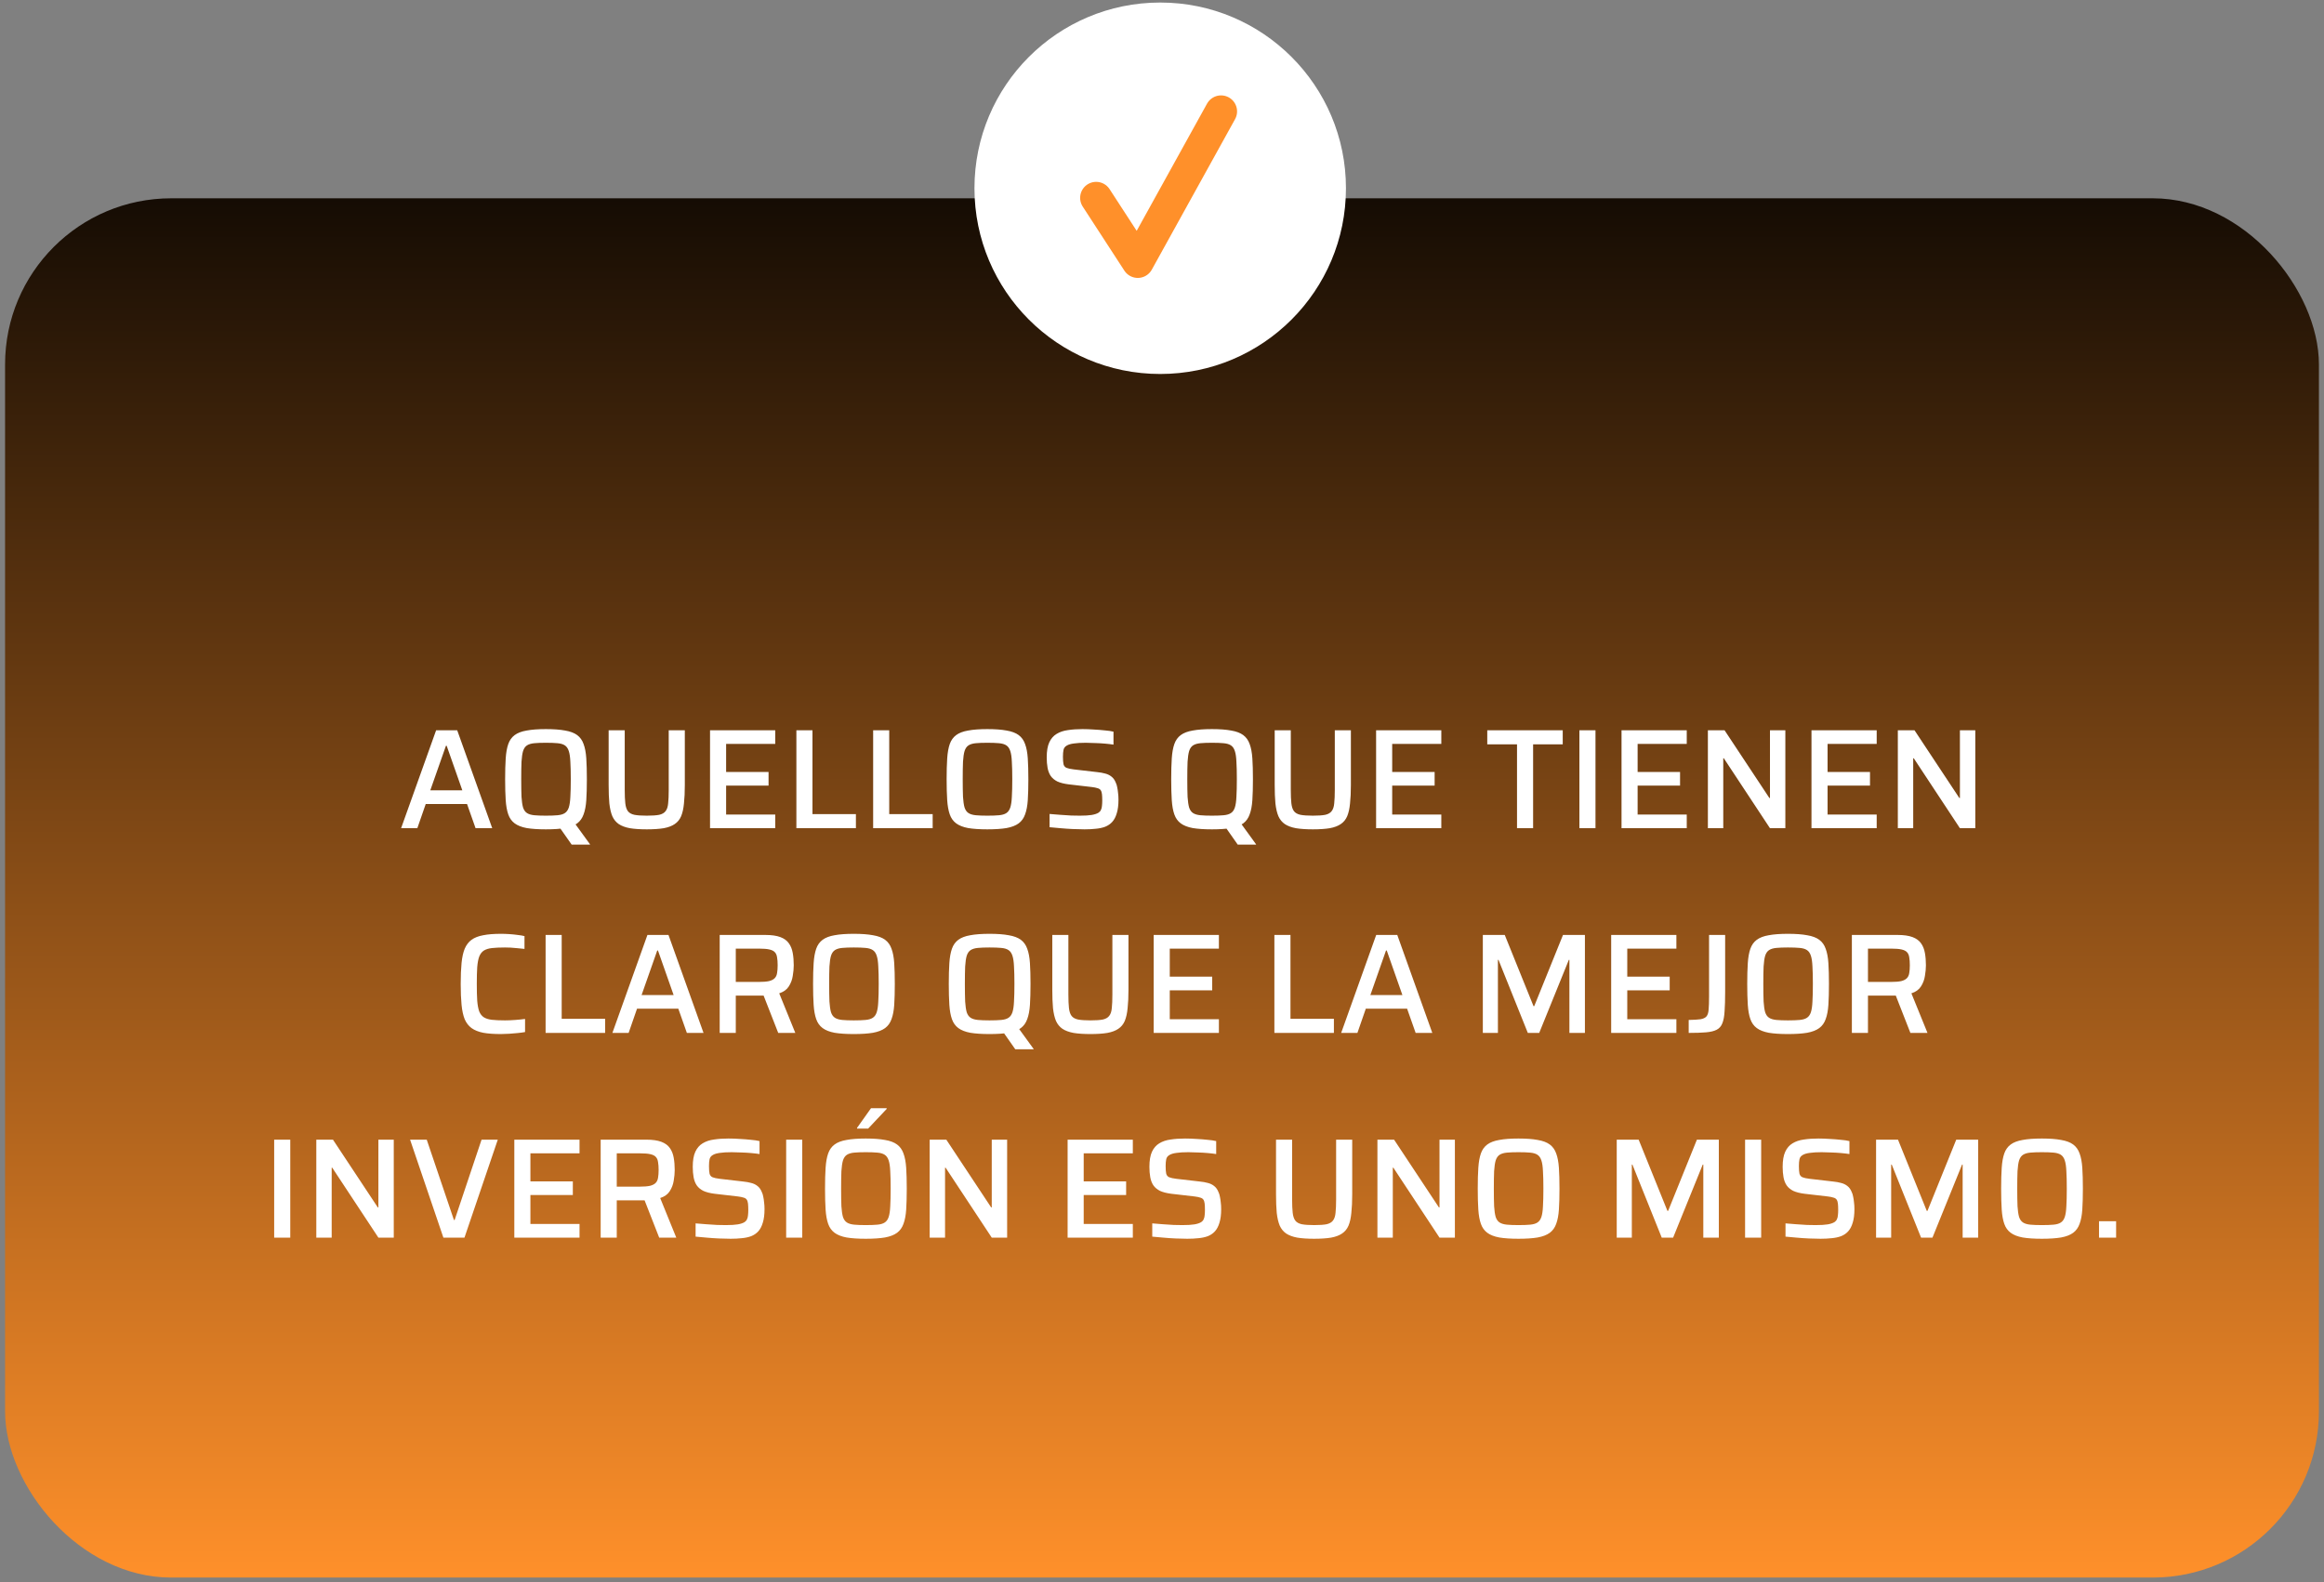 <svg width="420" height="286" viewBox="0 0 420 286" fill="none" xmlns="http://www.w3.org/2000/svg">
<rect x="0" y="0" width="420" height="286" fill="#808080" stroke="none"/>
<rect x="419.083" y="285.133" width="418.167" height="249.292" rx="30.025" transform="rotate(-180 419.083 285.133)" fill="url(#paint0_linear_138_258)"/>
<path d="M72.488 149.692L78.819 131.987H82.627L88.957 149.692H85.947L84.403 145.317H76.94L75.422 149.692H72.488ZM77.763 142.847H83.553L80.723 134.792H80.594L77.763 142.847ZM103.306 152.651L101.016 149.383L103.769 148.662L106.626 152.6V152.651H103.306ZM98.649 149.898C97.242 149.898 96.084 149.82 95.175 149.666C94.265 149.494 93.545 149.211 93.013 148.817C92.481 148.422 92.095 147.882 91.855 147.196C91.615 146.509 91.46 145.652 91.392 144.622C91.323 143.576 91.289 142.315 91.289 140.839C91.289 139.364 91.323 138.112 91.392 137.082C91.46 136.036 91.615 135.169 91.855 134.483C92.095 133.797 92.481 133.257 93.013 132.862C93.545 132.467 94.265 132.193 95.175 132.039C96.084 131.867 97.242 131.781 98.649 131.781C100.055 131.781 101.213 131.867 102.123 132.039C103.049 132.193 103.778 132.467 104.31 132.862C104.842 133.257 105.228 133.797 105.468 134.483C105.725 135.169 105.888 136.036 105.957 137.082C106.025 138.112 106.06 139.364 106.06 140.839C106.06 142.315 106.025 143.576 105.957 144.622C105.888 145.652 105.725 146.509 105.468 147.196C105.228 147.882 104.842 148.422 104.31 148.817C103.778 149.211 103.049 149.494 102.123 149.666C101.213 149.82 100.055 149.898 98.649 149.898ZM98.649 147.427C99.506 147.427 100.21 147.401 100.759 147.35C101.325 147.298 101.762 147.17 102.071 146.964C102.397 146.758 102.637 146.424 102.792 145.96C102.946 145.48 103.04 144.837 103.075 144.03C103.126 143.207 103.152 142.143 103.152 140.839C103.152 139.536 103.126 138.48 103.075 137.674C103.04 136.851 102.946 136.207 102.792 135.744C102.637 135.264 102.397 134.921 102.071 134.715C101.762 134.509 101.325 134.38 100.759 134.329C100.21 134.277 99.506 134.252 98.649 134.252C97.808 134.252 97.113 134.277 96.564 134.329C96.015 134.38 95.578 134.509 95.252 134.715C94.926 134.921 94.686 135.264 94.531 135.744C94.394 136.207 94.3 136.851 94.248 137.674C94.214 138.48 94.197 139.536 94.197 140.839C94.197 142.143 94.214 143.207 94.248 144.03C94.3 144.837 94.394 145.48 94.531 145.96C94.686 146.424 94.926 146.758 95.252 146.964C95.578 147.17 96.015 147.298 96.564 147.35C97.113 147.401 97.808 147.427 98.649 147.427ZM116.891 149.898C115.673 149.898 114.652 149.829 113.829 149.692C113.006 149.537 112.336 149.288 111.822 148.945C111.324 148.602 110.938 148.13 110.664 147.53C110.406 146.912 110.226 146.14 110.123 145.214C110.038 144.288 109.995 143.173 109.995 141.869V131.987H112.903V142.769C112.903 143.764 112.937 144.571 113.006 145.188C113.074 145.806 113.229 146.278 113.469 146.604C113.709 146.93 114.104 147.153 114.652 147.273C115.201 147.376 115.948 147.427 116.891 147.427C117.852 147.427 118.598 147.376 119.13 147.273C119.662 147.153 120.048 146.93 120.288 146.604C120.545 146.278 120.7 145.806 120.751 145.188C120.82 144.571 120.854 143.764 120.854 142.769V131.987H123.762V141.869C123.762 143.173 123.711 144.288 123.608 145.214C123.522 146.14 123.35 146.912 123.093 147.53C122.836 148.13 122.45 148.602 121.935 148.945C121.438 149.288 120.777 149.537 119.954 149.692C119.13 149.829 118.109 149.898 116.891 149.898ZM128.32 149.692V131.987H140.105V134.458H131.227V139.527H138.896V141.997H131.227V147.221H140.105V149.692H128.32ZM143.925 149.692V131.987H146.833V147.144H154.682V149.692H143.925ZM157.797 149.692V131.987H160.705V147.144H168.554V149.692H157.797ZM178.437 149.898C177.03 149.898 175.872 149.82 174.963 149.666C174.054 149.494 173.333 149.211 172.801 148.817C172.27 148.422 171.884 147.882 171.643 147.196C171.403 146.509 171.249 145.652 171.18 144.622C171.112 143.576 171.077 142.315 171.077 140.839C171.077 139.364 171.112 138.112 171.18 137.082C171.249 136.036 171.403 135.169 171.643 134.483C171.884 133.797 172.27 133.257 172.801 132.862C173.333 132.467 174.054 132.193 174.963 132.039C175.872 131.867 177.03 131.781 178.437 131.781C179.844 131.781 181.002 131.867 181.911 132.039C182.837 132.193 183.566 132.467 184.098 132.862C184.63 133.257 185.016 133.797 185.256 134.483C185.514 135.169 185.677 136.036 185.745 137.082C185.814 138.112 185.848 139.364 185.848 140.839C185.848 142.315 185.814 143.576 185.745 144.622C185.677 145.652 185.514 146.509 185.256 147.196C185.016 147.882 184.63 148.422 184.098 148.817C183.566 149.211 182.837 149.494 181.911 149.666C181.002 149.82 179.844 149.898 178.437 149.898ZM178.437 147.427C179.295 147.427 179.998 147.401 180.547 147.35C181.113 147.298 181.551 147.17 181.86 146.964C182.185 146.758 182.426 146.424 182.58 145.96C182.734 145.48 182.829 144.837 182.863 144.03C182.915 143.207 182.94 142.143 182.94 140.839C182.94 139.536 182.915 138.48 182.863 137.674C182.829 136.851 182.734 136.207 182.58 135.744C182.426 135.264 182.185 134.921 181.86 134.715C181.551 134.509 181.113 134.38 180.547 134.329C179.998 134.277 179.295 134.252 178.437 134.252C177.596 134.252 176.902 134.277 176.353 134.329C175.804 134.38 175.366 134.509 175.04 134.715C174.714 134.921 174.474 135.264 174.32 135.744C174.182 136.207 174.088 136.851 174.037 137.674C174.002 138.48 173.985 139.536 173.985 140.839C173.985 142.143 174.002 143.207 174.037 144.03C174.088 144.837 174.182 145.48 174.32 145.96C174.474 146.424 174.714 146.758 175.04 146.964C175.366 147.17 175.804 147.298 176.353 147.35C176.902 147.401 177.596 147.427 178.437 147.427ZM196.011 149.898C195.376 149.898 194.672 149.88 193.9 149.846C193.146 149.812 192.399 149.76 191.662 149.692C190.941 149.64 190.281 149.58 189.68 149.512V147.118C190.298 147.17 190.941 147.221 191.61 147.273C192.296 147.324 192.948 147.367 193.566 147.401C194.184 147.419 194.715 147.427 195.161 147.427C196.071 147.427 196.783 147.384 197.297 147.298C197.812 147.213 198.224 147.075 198.532 146.887C198.738 146.749 198.884 146.578 198.97 146.372C199.073 146.166 199.133 145.926 199.15 145.652C199.184 145.36 199.202 145.042 199.202 144.699C199.202 144.236 199.184 143.85 199.15 143.541C199.116 143.233 199.039 142.992 198.918 142.821C198.798 142.649 198.61 142.529 198.352 142.461C198.095 142.375 197.76 142.306 197.349 142.255L193.128 141.766C192.305 141.663 191.627 141.491 191.096 141.251C190.581 140.994 190.178 140.659 189.886 140.248C189.612 139.836 189.423 139.347 189.32 138.781C189.217 138.215 189.166 137.588 189.166 136.902C189.166 135.753 189.32 134.844 189.629 134.174C189.938 133.505 190.375 132.999 190.941 132.656C191.524 132.296 192.211 132.064 193 131.961C193.789 131.841 194.664 131.781 195.625 131.781C196.294 131.781 196.98 131.807 197.683 131.858C198.387 131.893 199.047 131.944 199.665 132.013C200.3 132.064 200.823 132.142 201.234 132.244V134.586C200.806 134.518 200.3 134.458 199.716 134.406C199.15 134.355 198.558 134.32 197.941 134.303C197.323 134.269 196.748 134.252 196.216 134.252C195.324 134.252 194.604 134.295 194.055 134.38C193.523 134.449 193.111 134.569 192.82 134.741C192.477 134.929 192.271 135.195 192.202 135.538C192.133 135.864 192.099 136.276 192.099 136.774C192.099 137.357 192.133 137.811 192.202 138.137C192.288 138.446 192.468 138.661 192.742 138.781C193.034 138.901 193.472 138.995 194.055 139.064L198.275 139.553C198.807 139.604 199.287 139.69 199.716 139.81C200.145 139.913 200.523 140.093 200.848 140.35C201.192 140.608 201.458 140.977 201.646 141.457C201.766 141.697 201.852 141.972 201.904 142.28C201.972 142.589 202.024 142.932 202.058 143.31C202.109 143.67 202.135 144.082 202.135 144.545C202.135 145.523 202.032 146.338 201.826 146.99C201.638 147.642 201.363 148.165 201.003 148.559C200.66 148.937 200.231 149.228 199.716 149.434C199.202 149.623 198.635 149.743 198.018 149.795C197.4 149.863 196.731 149.898 196.011 149.898ZM223.68 152.651L221.39 149.383L224.143 148.662L227 152.6V152.651H223.68ZM219.022 149.898C217.616 149.898 216.458 149.82 215.548 149.666C214.639 149.494 213.918 149.211 213.387 148.817C212.855 148.422 212.469 147.882 212.229 147.196C211.988 146.509 211.834 145.652 211.765 144.622C211.697 143.576 211.663 142.315 211.663 140.839C211.663 139.364 211.697 138.112 211.765 137.082C211.834 136.036 211.988 135.169 212.229 134.483C212.469 133.797 212.855 133.257 213.387 132.862C213.918 132.467 214.639 132.193 215.548 132.039C216.458 131.867 217.616 131.781 219.022 131.781C220.429 131.781 221.587 131.867 222.496 132.039C223.423 132.193 224.152 132.467 224.684 132.862C225.215 133.257 225.601 133.797 225.842 134.483C226.099 135.169 226.262 136.036 226.331 137.082C226.399 138.112 226.433 139.364 226.433 140.839C226.433 142.315 226.399 143.576 226.331 144.622C226.262 145.652 226.099 146.509 225.842 147.196C225.601 147.882 225.215 148.422 224.684 148.817C224.152 149.211 223.423 149.494 222.496 149.666C221.587 149.82 220.429 149.898 219.022 149.898ZM219.022 147.427C219.88 147.427 220.583 147.401 221.132 147.35C221.699 147.298 222.136 147.17 222.445 146.964C222.771 146.758 223.011 146.424 223.165 145.96C223.32 145.48 223.414 144.837 223.448 144.03C223.5 143.207 223.526 142.143 223.526 140.839C223.526 139.536 223.5 138.48 223.448 137.674C223.414 136.851 223.32 136.207 223.165 135.744C223.011 135.264 222.771 134.921 222.445 134.715C222.136 134.509 221.699 134.38 221.132 134.329C220.583 134.277 219.88 134.252 219.022 134.252C218.182 134.252 217.487 134.277 216.938 134.329C216.389 134.38 215.951 134.509 215.625 134.715C215.3 134.921 215.059 135.264 214.905 135.744C214.768 136.207 214.673 136.851 214.622 137.674C214.588 138.48 214.57 139.536 214.57 140.839C214.57 142.143 214.588 143.207 214.622 144.03C214.673 144.837 214.768 145.48 214.905 145.96C215.059 146.424 215.3 146.758 215.625 146.964C215.951 147.17 216.389 147.298 216.938 147.35C217.487 147.401 218.182 147.427 219.022 147.427ZM237.265 149.898C236.047 149.898 235.026 149.829 234.203 149.692C233.379 149.537 232.71 149.288 232.196 148.945C231.698 148.602 231.312 148.13 231.038 147.53C230.78 146.912 230.6 146.14 230.497 145.214C230.411 144.288 230.368 143.173 230.368 141.869V131.987H233.276V142.769C233.276 143.764 233.311 144.571 233.379 145.188C233.448 145.806 233.602 146.278 233.842 146.604C234.083 146.93 234.477 147.153 235.026 147.273C235.575 147.376 236.321 147.427 237.265 147.427C238.226 147.427 238.972 147.376 239.504 147.273C240.036 147.153 240.422 146.93 240.662 146.604C240.919 146.278 241.074 145.806 241.125 145.188C241.194 144.571 241.228 143.764 241.228 142.769V131.987H244.136V141.869C244.136 143.173 244.084 144.288 243.981 145.214C243.896 146.14 243.724 146.912 243.467 147.53C243.209 148.13 242.823 148.602 242.309 148.945C241.811 149.288 241.151 149.537 240.327 149.692C239.504 149.829 238.483 149.898 237.265 149.898ZM248.693 149.692V131.987H260.479V134.458H251.601V139.527H259.27V141.997H251.601V147.221H260.479V149.692H248.693ZM274.16 149.692V134.535H268.782V131.987H282.421V134.535H277.068V149.692H274.16ZM285.434 149.692V131.987H288.341V149.692H285.434ZM293.048 149.692V131.987H304.834V134.458H295.956V139.527H303.624V141.997H295.956V147.221H304.834V149.692H293.048ZM308.654 149.692V131.987H311.665L319.771 144.236H319.874V131.987H322.653V149.692H319.874L311.536 137.057H311.433V149.692H308.654ZM327.376 149.692V131.987H339.162V134.458H330.284V139.527H337.952V141.997H330.284V147.221H339.162V149.692H327.376ZM342.982 149.692V131.987H345.993L354.099 144.236H354.201V131.987H356.981V149.692H354.201L345.864 137.057H345.761V149.692H342.982ZM90.516 186.898C89.247 186.898 88.183 186.82 87.326 186.666C86.468 186.494 85.764 186.211 85.216 185.817C84.684 185.422 84.272 184.89 83.98 184.221C83.706 183.535 83.517 182.669 83.414 181.622C83.311 180.576 83.26 179.315 83.26 177.839C83.26 176.364 83.311 175.103 83.414 174.057C83.517 173.01 83.706 172.152 83.98 171.483C84.272 170.797 84.684 170.257 85.216 169.862C85.764 169.467 86.468 169.193 87.326 169.039C88.183 168.867 89.247 168.781 90.516 168.781C91.014 168.781 91.52 168.798 92.035 168.833C92.567 168.867 93.073 168.918 93.553 168.987C94.033 169.039 94.445 169.107 94.788 169.193V171.509C94.359 171.458 93.93 171.415 93.502 171.38C93.09 171.329 92.687 171.295 92.292 171.277C91.897 171.26 91.554 171.252 91.263 171.252C90.319 171.252 89.539 171.286 88.921 171.355C88.303 171.423 87.806 171.578 87.428 171.818C87.068 172.058 86.794 172.418 86.605 172.899C86.433 173.362 86.313 173.997 86.245 174.803C86.193 175.609 86.168 176.621 86.168 177.839C86.168 179.04 86.193 180.052 86.245 180.876C86.313 181.682 86.433 182.326 86.605 182.806C86.794 183.269 87.068 183.621 87.428 183.861C87.806 184.101 88.303 184.256 88.921 184.324C89.539 184.393 90.319 184.427 91.263 184.427C91.829 184.427 92.447 184.401 93.116 184.35C93.802 184.298 94.394 184.238 94.891 184.17V186.537C94.514 186.606 94.068 186.666 93.553 186.717C93.055 186.769 92.541 186.812 92.009 186.846C91.494 186.88 90.997 186.898 90.516 186.898ZM98.603 186.692V168.987H101.511V184.144H109.36V186.692H98.603ZM110.674 186.692L117.004 168.987H120.812L127.143 186.692H124.132L122.588 182.317H115.125L113.607 186.692H110.674ZM115.949 179.847H121.739L118.908 171.792H118.78L115.949 179.847ZM130.066 186.692V168.987H138.326C139.442 168.987 140.342 169.116 141.028 169.373C141.715 169.63 142.229 170.008 142.572 170.505C142.916 170.986 143.147 171.569 143.267 172.255C143.387 172.924 143.447 173.662 143.447 174.468C143.447 175.052 143.387 175.695 143.267 176.398C143.164 177.085 142.924 177.719 142.547 178.303C142.186 178.869 141.612 179.28 140.823 179.538L143.73 186.692H140.642L137.812 179.461L138.558 179.847C138.438 179.898 138.292 179.932 138.121 179.95C137.966 179.95 137.777 179.95 137.554 179.95H132.974V186.692H130.066ZM132.974 177.479H137.091C137.898 177.479 138.532 177.428 138.996 177.325C139.459 177.205 139.802 177.024 140.025 176.784C140.248 176.544 140.385 176.235 140.437 175.858C140.505 175.48 140.54 175.017 140.54 174.468C140.54 173.902 140.505 173.43 140.437 173.053C140.385 172.658 140.256 172.35 140.051 172.127C139.845 171.886 139.51 171.715 139.047 171.612C138.601 171.509 137.983 171.458 137.194 171.458H132.974V177.479ZM154.299 186.898C152.893 186.898 151.735 186.82 150.825 186.666C149.916 186.494 149.196 186.211 148.664 185.817C148.132 185.422 147.746 184.882 147.506 184.196C147.266 183.509 147.111 182.652 147.043 181.622C146.974 180.576 146.94 179.315 146.94 177.839C146.94 176.364 146.974 175.112 147.043 174.082C147.111 173.036 147.266 172.169 147.506 171.483C147.746 170.797 148.132 170.257 148.664 169.862C149.196 169.467 149.916 169.193 150.825 169.039C151.735 168.867 152.893 168.781 154.299 168.781C155.706 168.781 156.864 168.867 157.773 169.039C158.7 169.193 159.429 169.467 159.961 169.862C160.493 170.257 160.879 170.797 161.119 171.483C161.376 172.169 161.539 173.036 161.608 174.082C161.676 175.112 161.711 176.364 161.711 177.839C161.711 179.315 161.676 180.576 161.608 181.622C161.539 182.652 161.376 183.509 161.119 184.196C160.879 184.882 160.493 185.422 159.961 185.817C159.429 186.211 158.7 186.494 157.773 186.666C156.864 186.82 155.706 186.898 154.299 186.898ZM154.299 184.427C155.157 184.427 155.861 184.401 156.41 184.35C156.976 184.298 157.413 184.17 157.722 183.964C158.048 183.758 158.288 183.424 158.442 182.96C158.597 182.48 158.691 181.837 158.726 181.03C158.777 180.207 158.803 179.143 158.803 177.839C158.803 176.536 158.777 175.48 158.726 174.674C158.691 173.851 158.597 173.207 158.442 172.744C158.288 172.264 158.048 171.921 157.722 171.715C157.413 171.509 156.976 171.38 156.41 171.329C155.861 171.277 155.157 171.252 154.299 171.252C153.459 171.252 152.764 171.277 152.215 171.329C151.666 171.38 151.229 171.509 150.903 171.715C150.577 171.921 150.336 172.264 150.182 172.744C150.045 173.207 149.95 173.851 149.899 174.674C149.865 175.48 149.848 176.536 149.848 177.839C149.848 179.143 149.865 180.207 149.899 181.03C149.95 181.837 150.045 182.48 150.182 182.96C150.336 183.424 150.577 183.758 150.903 183.964C151.229 184.17 151.666 184.298 152.215 184.35C152.764 184.401 153.459 184.427 154.299 184.427ZM183.484 189.651L181.194 186.383L183.947 185.662L186.804 189.6V189.651H183.484ZM178.826 186.898C177.42 186.898 176.262 186.82 175.352 186.666C174.443 186.494 173.723 186.211 173.191 185.817C172.659 185.422 172.273 184.882 172.033 184.196C171.793 183.509 171.638 182.652 171.57 181.622C171.501 180.576 171.467 179.315 171.467 177.839C171.467 176.364 171.501 175.112 171.57 174.082C171.638 173.036 171.793 172.169 172.033 171.483C172.273 170.797 172.659 170.257 173.191 169.862C173.723 169.467 174.443 169.193 175.352 169.039C176.262 168.867 177.42 168.781 178.826 168.781C180.233 168.781 181.391 168.867 182.3 169.039C183.227 169.193 183.956 169.467 184.488 169.862C185.02 170.257 185.406 170.797 185.646 171.483C185.903 172.169 186.066 173.036 186.135 174.082C186.203 175.112 186.238 176.364 186.238 177.839C186.238 179.315 186.203 180.576 186.135 181.622C186.066 182.652 185.903 183.509 185.646 184.196C185.406 184.882 185.02 185.422 184.488 185.817C183.956 186.211 183.227 186.494 182.3 186.666C181.391 186.82 180.233 186.898 178.826 186.898ZM178.826 184.427C179.684 184.427 180.388 184.401 180.937 184.35C181.503 184.298 181.94 184.17 182.249 183.964C182.575 183.758 182.815 183.424 182.97 182.96C183.124 182.48 183.218 181.837 183.253 181.03C183.304 180.207 183.33 179.143 183.33 177.839C183.33 176.536 183.304 175.48 183.253 174.674C183.218 173.851 183.124 173.207 182.97 172.744C182.815 172.264 182.575 171.921 182.249 171.715C181.94 171.509 181.503 171.38 180.937 171.329C180.388 171.277 179.684 171.252 178.826 171.252C177.986 171.252 177.291 171.277 176.742 171.329C176.193 171.38 175.756 171.509 175.43 171.715C175.104 171.921 174.864 172.264 174.709 172.744C174.572 173.207 174.478 173.851 174.426 174.674C174.392 175.48 174.375 176.536 174.375 177.839C174.375 179.143 174.392 180.207 174.426 181.03C174.478 181.837 174.572 182.48 174.709 182.96C174.864 183.424 175.104 183.758 175.43 183.964C175.756 184.17 176.193 184.298 176.742 184.35C177.291 184.401 177.986 184.427 178.826 184.427ZM197.069 186.898C195.851 186.898 194.83 186.829 194.007 186.692C193.183 186.537 192.514 186.288 192 185.945C191.502 185.602 191.116 185.13 190.842 184.53C190.584 183.912 190.404 183.14 190.301 182.214C190.216 181.288 190.173 180.173 190.173 178.869V168.987H193.081V179.769C193.081 180.764 193.115 181.571 193.183 182.188C193.252 182.806 193.406 183.278 193.647 183.604C193.887 183.93 194.281 184.153 194.83 184.273C195.379 184.376 196.126 184.427 197.069 184.427C198.03 184.427 198.776 184.376 199.308 184.273C199.84 184.153 200.226 183.93 200.466 183.604C200.723 183.278 200.878 182.806 200.929 182.188C200.998 181.571 201.032 180.764 201.032 179.769V168.987H203.94V178.869C203.94 180.173 203.889 181.288 203.786 182.214C203.7 183.14 203.528 183.912 203.271 184.53C203.014 185.13 202.628 185.602 202.113 185.945C201.615 186.288 200.955 186.537 200.131 186.692C199.308 186.829 198.287 186.898 197.069 186.898ZM208.497 186.692V168.987H220.283V171.458H211.405V176.527H219.074V178.997H211.405V184.221H220.283V186.692H208.497ZM230.31 186.692V168.987H233.218V184.144H241.067V186.692H230.31ZM242.381 186.692L248.711 168.987H252.52L258.85 186.692H255.84L254.296 182.317H246.833L245.315 186.692H242.381ZM247.656 179.847H253.446L250.616 171.792H250.487L247.656 179.847ZM267.981 186.692V168.987H271.944L277.142 181.854H277.27L282.469 168.987H286.431V186.692H283.627V173.49H283.524L278.171 186.692H276.112L270.811 173.49H270.708V186.692H267.981ZM291.176 186.692V168.987H302.962V171.458H294.084V176.527H301.752V178.997H294.084V184.221H302.962V186.692H291.176ZM305.186 186.692V184.35C306.113 184.333 306.825 184.29 307.322 184.221C307.82 184.135 308.18 183.964 308.403 183.707C308.626 183.432 308.755 183.012 308.789 182.446C308.84 181.88 308.866 181.099 308.866 180.104V168.987H311.774V179.255C311.774 180.679 311.74 181.854 311.671 182.78C311.62 183.707 311.482 184.436 311.259 184.968C311.053 185.499 310.71 185.885 310.23 186.126C309.767 186.366 309.123 186.52 308.3 186.589C307.494 186.657 306.456 186.692 305.186 186.692ZM323.124 186.898C321.717 186.898 320.559 186.82 319.65 186.666C318.741 186.494 318.02 186.211 317.489 185.817C316.957 185.422 316.571 184.882 316.331 184.196C316.09 183.509 315.936 182.652 315.867 181.622C315.799 180.576 315.764 179.315 315.764 177.839C315.764 176.364 315.799 175.112 315.867 174.082C315.936 173.036 316.09 172.169 316.331 171.483C316.571 170.797 316.957 170.257 317.489 169.862C318.02 169.467 318.741 169.193 319.65 169.039C320.559 168.867 321.717 168.781 323.124 168.781C324.531 168.781 325.689 168.867 326.598 169.039C327.525 169.193 328.254 169.467 328.785 169.862C329.317 170.257 329.703 170.797 329.943 171.483C330.201 172.169 330.364 173.036 330.432 174.082C330.501 175.112 330.535 176.364 330.535 177.839C330.535 179.315 330.501 180.576 330.432 181.622C330.364 182.652 330.201 183.509 329.943 184.196C329.703 184.882 329.317 185.422 328.785 185.817C328.254 186.211 327.525 186.494 326.598 186.666C325.689 186.82 324.531 186.898 323.124 186.898ZM323.124 184.427C323.982 184.427 324.685 184.401 325.234 184.35C325.8 184.298 326.238 184.17 326.547 183.964C326.873 183.758 327.113 183.424 327.267 182.96C327.422 182.48 327.516 181.837 327.55 181.03C327.602 180.207 327.627 179.143 327.627 177.839C327.627 176.536 327.602 175.48 327.55 174.674C327.516 173.851 327.422 173.207 327.267 172.744C327.113 172.264 326.873 171.921 326.547 171.715C326.238 171.509 325.8 171.38 325.234 171.329C324.685 171.277 323.982 171.252 323.124 171.252C322.284 171.252 321.589 171.277 321.04 171.329C320.491 171.38 320.053 171.509 319.727 171.715C319.401 171.921 319.161 172.264 319.007 172.744C318.87 173.207 318.775 173.851 318.724 174.674C318.689 175.48 318.672 176.536 318.672 177.839C318.672 179.143 318.689 180.207 318.724 181.03C318.775 181.837 318.87 182.48 319.007 182.96C319.161 183.424 319.401 183.758 319.727 183.964C320.053 184.17 320.491 184.298 321.04 184.35C321.589 184.401 322.284 184.427 323.124 184.427ZM334.676 186.692V168.987H342.937C344.052 168.987 344.952 169.116 345.639 169.373C346.325 169.63 346.839 170.008 347.183 170.505C347.526 170.986 347.757 171.569 347.877 172.255C347.997 172.924 348.058 173.662 348.058 174.468C348.058 175.052 347.997 175.695 347.877 176.398C347.774 177.085 347.534 177.719 347.157 178.303C346.797 178.869 346.222 179.28 345.433 179.538L348.341 186.692H345.253L342.422 179.461L343.168 179.847C343.048 179.898 342.902 179.932 342.731 179.95C342.576 179.95 342.388 179.95 342.165 179.95H337.584V186.692H334.676ZM337.584 177.479H341.701C342.508 177.479 343.142 177.428 343.606 177.325C344.069 177.205 344.412 177.024 344.635 176.784C344.858 176.544 344.995 176.235 345.047 175.858C345.115 175.48 345.15 175.017 345.15 174.468C345.15 173.902 345.115 173.43 345.047 173.053C344.995 172.658 344.867 172.35 344.661 172.127C344.455 171.886 344.12 171.715 343.657 171.612C343.211 171.509 342.593 171.458 341.804 171.458H337.584V177.479ZM49.549 223.692V205.987H52.457V223.692H49.549ZM57.163 223.692V205.987H60.174L68.28 218.236H68.383V205.987H71.162V223.692H68.383L60.045 211.057H59.943V223.692H57.163ZM80.131 223.692L74.11 205.987H77.121L82.036 220.501H82.164L87.028 205.987H89.962L83.94 223.692H80.131ZM92.949 223.692V205.987H104.735V208.458H95.857V213.527H103.525V215.997H95.857V221.221H104.735V223.692H92.949ZM108.555 223.692V205.987H116.815C117.93 205.987 118.831 206.116 119.517 206.373C120.203 206.63 120.718 207.008 121.061 207.505C121.404 207.986 121.636 208.569 121.756 209.255C121.876 209.924 121.936 210.662 121.936 211.468C121.936 212.052 121.876 212.695 121.756 213.398C121.653 214.085 121.413 214.719 121.035 215.303C120.675 215.869 120.1 216.28 119.311 216.538L122.219 223.692H119.131L116.3 216.461L117.047 216.847C116.926 216.898 116.781 216.932 116.609 216.95C116.455 216.95 116.266 216.95 116.043 216.95H111.462V223.692H108.555ZM111.462 214.479H115.58C116.386 214.479 117.021 214.428 117.484 214.325C117.947 214.205 118.29 214.024 118.513 213.784C118.736 213.544 118.874 213.235 118.925 212.858C118.994 212.48 119.028 212.017 119.028 211.468C119.028 210.902 118.994 210.43 118.925 210.053C118.874 209.658 118.745 209.35 118.539 209.127C118.333 208.886 117.999 208.715 117.536 208.612C117.089 208.509 116.472 208.458 115.683 208.458H111.462V214.479ZM132.042 223.898C131.407 223.898 130.704 223.88 129.932 223.846C129.177 223.812 128.43 223.76 127.693 223.692C126.972 223.64 126.312 223.58 125.711 223.512V221.118C126.329 221.17 126.972 221.221 127.641 221.273C128.327 221.324 128.979 221.367 129.597 221.401C130.215 221.419 130.746 221.427 131.192 221.427C132.102 221.427 132.814 221.384 133.328 221.298C133.843 221.213 134.255 221.075 134.564 220.887C134.769 220.749 134.915 220.578 135.001 220.372C135.104 220.166 135.164 219.926 135.181 219.652C135.215 219.36 135.233 219.042 135.233 218.699C135.233 218.236 135.215 217.85 135.181 217.541C135.147 217.233 135.07 216.992 134.95 216.821C134.829 216.649 134.641 216.529 134.383 216.461C134.126 216.375 133.792 216.306 133.38 216.255L129.16 215.766C128.336 215.663 127.658 215.491 127.127 215.251C126.612 214.994 126.209 214.659 125.917 214.248C125.643 213.836 125.454 213.347 125.351 212.781C125.248 212.215 125.197 211.588 125.197 210.902C125.197 209.753 125.351 208.844 125.66 208.174C125.969 207.505 126.406 206.999 126.972 206.656C127.555 206.296 128.242 206.064 129.031 205.961C129.82 205.841 130.695 205.781 131.656 205.781C132.325 205.781 133.011 205.807 133.714 205.858C134.418 205.893 135.078 205.944 135.696 206.013C136.331 206.064 136.854 206.142 137.266 206.244V208.586C136.837 208.518 136.331 208.458 135.747 208.406C135.181 208.355 134.589 208.32 133.972 208.303C133.354 208.269 132.779 208.252 132.248 208.252C131.355 208.252 130.635 208.295 130.086 208.38C129.554 208.449 129.142 208.569 128.851 208.741C128.508 208.929 128.302 209.195 128.233 209.538C128.165 209.864 128.13 210.276 128.13 210.774C128.13 211.357 128.165 211.811 128.233 212.137C128.319 212.446 128.499 212.661 128.774 212.781C129.065 212.901 129.503 212.995 130.086 213.064L134.306 213.553C134.838 213.604 135.318 213.69 135.747 213.81C136.176 213.913 136.554 214.093 136.88 214.35C137.223 214.608 137.489 214.977 137.677 215.457C137.797 215.697 137.883 215.972 137.935 216.28C138.003 216.589 138.055 216.932 138.089 217.31C138.14 217.67 138.166 218.082 138.166 218.545C138.166 219.523 138.063 220.338 137.857 220.99C137.669 221.642 137.394 222.165 137.034 222.559C136.691 222.937 136.262 223.228 135.747 223.434C135.233 223.623 134.666 223.743 134.049 223.795C133.431 223.863 132.762 223.898 132.042 223.898ZM142.078 223.692V205.987H144.986V223.692H142.078ZM156.461 223.898C155.054 223.898 153.896 223.82 152.987 223.666C152.077 223.494 151.357 223.211 150.825 222.817C150.293 222.422 149.907 221.882 149.667 221.196C149.427 220.509 149.272 219.652 149.204 218.622C149.135 217.576 149.101 216.315 149.101 214.839C149.101 213.364 149.135 212.112 149.204 211.082C149.272 210.036 149.427 209.169 149.667 208.483C149.907 207.797 150.293 207.257 150.825 206.862C151.357 206.467 152.077 206.193 152.987 206.039C153.896 205.867 155.054 205.781 156.461 205.781C157.867 205.781 159.025 205.867 159.935 206.039C160.861 206.193 161.59 206.467 162.122 206.862C162.654 207.257 163.04 207.797 163.28 208.483C163.537 209.169 163.7 210.036 163.769 211.082C163.837 212.112 163.872 213.364 163.872 214.839C163.872 216.315 163.837 217.576 163.769 218.622C163.7 219.652 163.537 220.509 163.28 221.196C163.04 221.882 162.654 222.422 162.122 222.817C161.59 223.211 160.861 223.494 159.935 223.666C159.025 223.82 157.867 223.898 156.461 223.898ZM156.461 221.427C157.318 221.427 158.022 221.401 158.571 221.35C159.137 221.298 159.574 221.17 159.883 220.964C160.209 220.758 160.449 220.424 160.604 219.96C160.758 219.48 160.852 218.837 160.887 218.03C160.938 217.207 160.964 216.143 160.964 214.839C160.964 213.536 160.938 212.48 160.887 211.674C160.852 210.851 160.758 210.207 160.604 209.744C160.449 209.264 160.209 208.921 159.883 208.715C159.574 208.509 159.137 208.38 158.571 208.329C158.022 208.277 157.318 208.252 156.461 208.252C155.62 208.252 154.925 208.277 154.376 208.329C153.827 208.38 153.39 208.509 153.064 208.715C152.738 208.921 152.498 209.264 152.343 209.744C152.206 210.207 152.112 210.851 152.06 211.674C152.026 212.48 152.009 213.536 152.009 214.839C152.009 216.143 152.026 217.207 152.06 218.03C152.112 218.837 152.206 219.48 152.343 219.96C152.498 220.424 152.738 220.758 153.064 220.964C153.39 221.17 153.827 221.298 154.376 221.35C154.925 221.401 155.62 221.427 156.461 221.427ZM154.891 203.98V203.851L157.413 200.3H160.243V200.429L156.898 203.98H154.891ZM168.013 223.692V205.987H171.023L179.129 218.236H179.232V205.987H182.012V223.692H179.232L170.895 211.057H170.792V223.692H168.013ZM192.942 223.692V205.987H204.728V208.458H195.85V213.527H203.518V215.997H195.85V221.221H204.728V223.692H192.942ZM214.569 223.898C213.935 223.898 213.231 223.88 212.459 223.846C211.704 223.812 210.958 223.76 210.22 223.692C209.5 223.64 208.839 223.58 208.239 223.512V221.118C208.856 221.17 209.5 221.221 210.169 221.273C210.855 221.324 211.507 221.367 212.125 221.401C212.742 221.419 213.274 221.427 213.72 221.427C214.629 221.427 215.341 221.384 215.856 221.298C216.371 221.213 216.782 221.075 217.091 220.887C217.297 220.749 217.443 220.578 217.529 220.372C217.632 220.166 217.692 219.926 217.709 219.652C217.743 219.36 217.76 219.042 217.76 218.699C217.76 218.236 217.743 217.85 217.709 217.541C217.674 217.233 217.597 216.992 217.477 216.821C217.357 216.649 217.168 216.529 216.911 216.461C216.654 216.375 216.319 216.306 215.907 216.255L211.687 215.766C210.864 215.663 210.186 215.491 209.654 215.251C209.14 214.994 208.736 214.659 208.445 214.248C208.17 213.836 207.982 213.347 207.879 212.781C207.776 212.215 207.724 211.588 207.724 210.902C207.724 209.753 207.879 208.844 208.187 208.174C208.496 207.505 208.934 206.999 209.5 206.656C210.083 206.296 210.769 206.064 211.558 205.961C212.348 205.841 213.223 205.781 214.183 205.781C214.852 205.781 215.539 205.807 216.242 205.858C216.945 205.893 217.606 205.944 218.223 206.013C218.858 206.064 219.381 206.142 219.793 206.244V208.586C219.364 208.518 218.858 208.458 218.275 208.406C217.709 208.355 217.117 208.32 216.499 208.303C215.882 208.269 215.307 208.252 214.775 208.252C213.883 208.252 213.163 208.295 212.614 208.38C212.082 208.449 211.67 208.569 211.378 208.741C211.035 208.929 210.829 209.195 210.761 209.538C210.692 209.864 210.658 210.276 210.658 210.774C210.658 211.357 210.692 211.811 210.761 212.137C210.847 212.446 211.027 212.661 211.301 212.781C211.593 212.901 212.03 212.995 212.614 213.064L216.834 213.553C217.366 213.604 217.846 213.69 218.275 213.81C218.704 213.913 219.081 214.093 219.407 214.35C219.75 214.608 220.016 214.977 220.205 215.457C220.325 215.697 220.411 215.972 220.462 216.28C220.531 216.589 220.582 216.932 220.617 217.31C220.668 217.67 220.694 218.082 220.694 218.545C220.694 219.523 220.591 220.338 220.385 220.99C220.196 221.642 219.922 222.165 219.562 222.559C219.218 222.937 218.79 223.228 218.275 223.434C217.76 223.623 217.194 223.743 216.576 223.795C215.959 223.863 215.29 223.898 214.569 223.898ZM237.504 223.898C236.286 223.898 235.265 223.829 234.441 223.692C233.618 223.537 232.949 223.288 232.434 222.945C231.937 222.602 231.551 222.13 231.276 221.53C231.019 220.912 230.839 220.14 230.736 219.214C230.65 218.288 230.607 217.173 230.607 215.869V205.987H233.515V216.769C233.515 217.764 233.549 218.571 233.618 219.188C233.687 219.806 233.841 220.278 234.081 220.604C234.321 220.93 234.716 221.153 235.265 221.273C235.814 221.376 236.56 221.427 237.504 221.427C238.464 221.427 239.211 221.376 239.743 221.273C240.274 221.153 240.66 220.93 240.901 220.604C241.158 220.278 241.312 219.806 241.364 219.188C241.432 218.571 241.467 217.764 241.467 216.769V205.987H244.375V215.869C244.375 217.173 244.323 218.288 244.22 219.214C244.134 220.14 243.963 220.912 243.705 221.53C243.448 222.13 243.062 222.602 242.547 222.945C242.05 223.288 241.389 223.537 240.566 223.692C239.743 223.829 238.722 223.898 237.504 223.898ZM248.932 223.692V205.987H251.943L260.049 218.236H260.152V205.987H262.931V223.692H260.152L251.814 211.057H251.711V223.692H248.932ZM274.422 223.898C273.015 223.898 271.857 223.82 270.948 223.666C270.039 223.494 269.318 223.211 268.786 222.817C268.254 222.422 267.868 221.882 267.628 221.196C267.388 220.509 267.234 219.652 267.165 218.622C267.096 217.576 267.062 216.315 267.062 214.839C267.062 213.364 267.096 212.112 267.165 211.082C267.234 210.036 267.388 209.169 267.628 208.483C267.868 207.797 268.254 207.257 268.786 206.862C269.318 206.467 270.039 206.193 270.948 206.039C271.857 205.867 273.015 205.781 274.422 205.781C275.829 205.781 276.987 205.867 277.896 206.039C278.822 206.193 279.551 206.467 280.083 206.862C280.615 207.257 281.001 207.797 281.241 208.483C281.498 209.169 281.661 210.036 281.73 211.082C281.799 212.112 281.833 213.364 281.833 214.839C281.833 216.315 281.799 217.576 281.73 218.622C281.661 219.652 281.498 220.509 281.241 221.196C281.001 221.882 280.615 222.422 280.083 222.817C279.551 223.211 278.822 223.494 277.896 223.666C276.987 223.82 275.829 223.898 274.422 223.898ZM274.422 221.427C275.28 221.427 275.983 221.401 276.532 221.35C277.098 221.298 277.536 221.17 277.844 220.964C278.17 220.758 278.41 220.424 278.565 219.96C278.719 219.48 278.814 218.837 278.848 218.03C278.899 217.207 278.925 216.143 278.925 214.839C278.925 213.536 278.899 212.48 278.848 211.674C278.814 210.851 278.719 210.207 278.565 209.744C278.41 209.264 278.17 208.921 277.844 208.715C277.536 208.509 277.098 208.38 276.532 208.329C275.983 208.277 275.28 208.252 274.422 208.252C273.581 208.252 272.886 208.277 272.337 208.329C271.788 208.38 271.351 208.509 271.025 208.715C270.699 208.921 270.459 209.264 270.304 209.744C270.167 210.207 270.073 210.851 270.021 211.674C269.987 212.48 269.97 213.536 269.97 214.839C269.97 216.143 269.987 217.207 270.021 218.03C270.073 218.837 270.167 219.48 270.304 219.96C270.459 220.424 270.699 220.758 271.025 220.964C271.351 221.17 271.788 221.298 272.337 221.35C272.886 221.401 273.581 221.427 274.422 221.427ZM292.181 223.692V205.987H296.144L301.342 218.854H301.471L306.669 205.987H310.632V223.692H307.827V210.49H307.724L302.371 223.692H300.313L295.012 210.49H294.909V223.692H292.181ZM315.376 223.692V205.987H318.284V223.692H315.376ZM329.012 223.898C328.378 223.898 327.674 223.88 326.902 223.846C326.147 223.812 325.401 223.76 324.663 223.692C323.943 223.64 323.282 223.58 322.682 223.512V221.118C323.299 221.17 323.943 221.221 324.612 221.273C325.298 221.324 325.95 221.367 326.568 221.401C327.185 221.419 327.717 221.427 328.163 221.427C329.072 221.427 329.784 221.384 330.299 221.298C330.814 221.213 331.225 221.075 331.534 220.887C331.74 220.749 331.886 220.578 331.972 220.372C332.075 220.166 332.135 219.926 332.152 219.652C332.186 219.36 332.203 219.042 332.203 218.699C332.203 218.236 332.186 217.85 332.152 217.541C332.117 217.233 332.04 216.992 331.92 216.821C331.8 216.649 331.611 216.529 331.354 216.461C331.097 216.375 330.762 216.306 330.35 216.255L326.13 215.766C325.307 215.663 324.629 215.491 324.097 215.251C323.583 214.994 323.179 214.659 322.888 214.248C322.613 213.836 322.425 213.347 322.322 212.781C322.219 212.215 322.167 211.588 322.167 210.902C322.167 209.753 322.322 208.844 322.63 208.174C322.939 207.505 323.377 206.999 323.943 206.656C324.526 206.296 325.212 206.064 326.001 205.961C326.791 205.841 327.666 205.781 328.626 205.781C329.295 205.781 329.982 205.807 330.685 205.858C331.388 205.893 332.049 205.944 332.666 206.013C333.301 206.064 333.824 206.142 334.236 206.244V208.586C333.807 208.518 333.301 208.458 332.718 208.406C332.152 208.355 331.56 208.32 330.942 208.303C330.325 208.269 329.75 208.252 329.218 208.252C328.326 208.252 327.606 208.295 327.057 208.38C326.525 208.449 326.113 208.569 325.821 208.741C325.478 208.929 325.272 209.195 325.204 209.538C325.135 209.864 325.101 210.276 325.101 210.774C325.101 211.357 325.135 211.811 325.204 212.137C325.29 212.446 325.47 212.661 325.744 212.781C326.036 212.901 326.473 212.995 327.057 213.064L331.277 213.553C331.809 213.604 332.289 213.69 332.718 213.81C333.147 213.913 333.524 214.093 333.85 214.35C334.193 214.608 334.459 214.977 334.648 215.457C334.768 215.697 334.854 215.972 334.905 216.28C334.974 216.589 335.025 216.932 335.06 217.31C335.111 217.67 335.137 218.082 335.137 218.545C335.137 219.523 335.034 220.338 334.828 220.99C334.639 221.642 334.365 222.165 334.005 222.559C333.661 222.937 333.233 223.228 332.718 223.434C332.203 223.623 331.637 223.743 331.019 223.795C330.402 223.863 329.733 223.898 329.012 223.898ZM339.049 223.692V205.987H343.012L348.21 218.854H348.339L353.537 205.987H357.5V223.692H354.695V210.49H354.592L349.239 223.692H347.181L341.88 210.49H341.777V223.692H339.049ZM369.012 223.898C367.605 223.898 366.447 223.82 365.538 223.666C364.629 223.494 363.908 223.211 363.376 222.817C362.844 222.422 362.458 221.882 362.218 221.196C361.978 220.509 361.824 219.652 361.755 218.622C361.686 217.576 361.652 216.315 361.652 214.839C361.652 213.364 361.686 212.112 361.755 211.082C361.824 210.036 361.978 209.169 362.218 208.483C362.458 207.797 362.844 207.257 363.376 206.862C363.908 206.467 364.629 206.193 365.538 206.039C366.447 205.867 367.605 205.781 369.012 205.781C370.419 205.781 371.577 205.867 372.486 206.039C373.412 206.193 374.141 206.467 374.673 206.862C375.205 207.257 375.591 207.797 375.831 208.483C376.089 209.169 376.252 210.036 376.32 211.082C376.389 212.112 376.423 213.364 376.423 214.839C376.423 216.315 376.389 217.576 376.32 218.622C376.252 219.652 376.089 220.509 375.831 221.196C375.591 221.882 375.205 222.422 374.673 222.817C374.141 223.211 373.412 223.494 372.486 223.666C371.577 223.82 370.419 223.898 369.012 223.898ZM369.012 221.427C369.87 221.427 370.573 221.401 371.122 221.35C371.688 221.298 372.126 221.17 372.434 220.964C372.76 220.758 373.001 220.424 373.155 219.96C373.309 219.48 373.404 218.837 373.438 218.03C373.49 217.207 373.515 216.143 373.515 214.839C373.515 213.536 373.49 212.48 373.438 211.674C373.404 210.851 373.309 210.207 373.155 209.744C373.001 209.264 372.76 208.921 372.434 208.715C372.126 208.509 371.688 208.38 371.122 208.329C370.573 208.277 369.87 208.252 369.012 208.252C368.171 208.252 367.476 208.277 366.928 208.329C366.379 208.38 365.941 208.509 365.615 208.715C365.289 208.921 365.049 209.264 364.895 209.744C364.757 210.207 364.663 210.851 364.612 211.674C364.577 212.48 364.56 213.536 364.56 214.839C364.56 216.143 364.577 217.207 364.612 218.03C364.663 218.837 364.757 219.48 364.895 219.96C365.049 220.424 365.289 220.758 365.615 220.964C365.941 221.17 366.379 221.298 366.928 221.35C367.476 221.401 368.171 221.427 369.012 221.427ZM379.341 223.692V220.732H382.429V223.692H379.341Z" fill="white"/>
<circle cx="209.676" cy="34.027" r="33.569" fill="white"/>
<path d="M198.1 35.763L205.624 47.338L220.672 20.136" stroke="#FF902A" stroke-width="5.788" stroke-linecap="round" stroke-linejoin="round"/>
<defs>
<linearGradient id="paint0_linear_138_258" x1="628.167" y1="285.133" x2="628.167" y2="556.692" gradientUnits="userSpaceOnUse">
<stop stop-color="#FF902A"/>
<stop offset="1"/>
</linearGradient>
</defs>
</svg>
